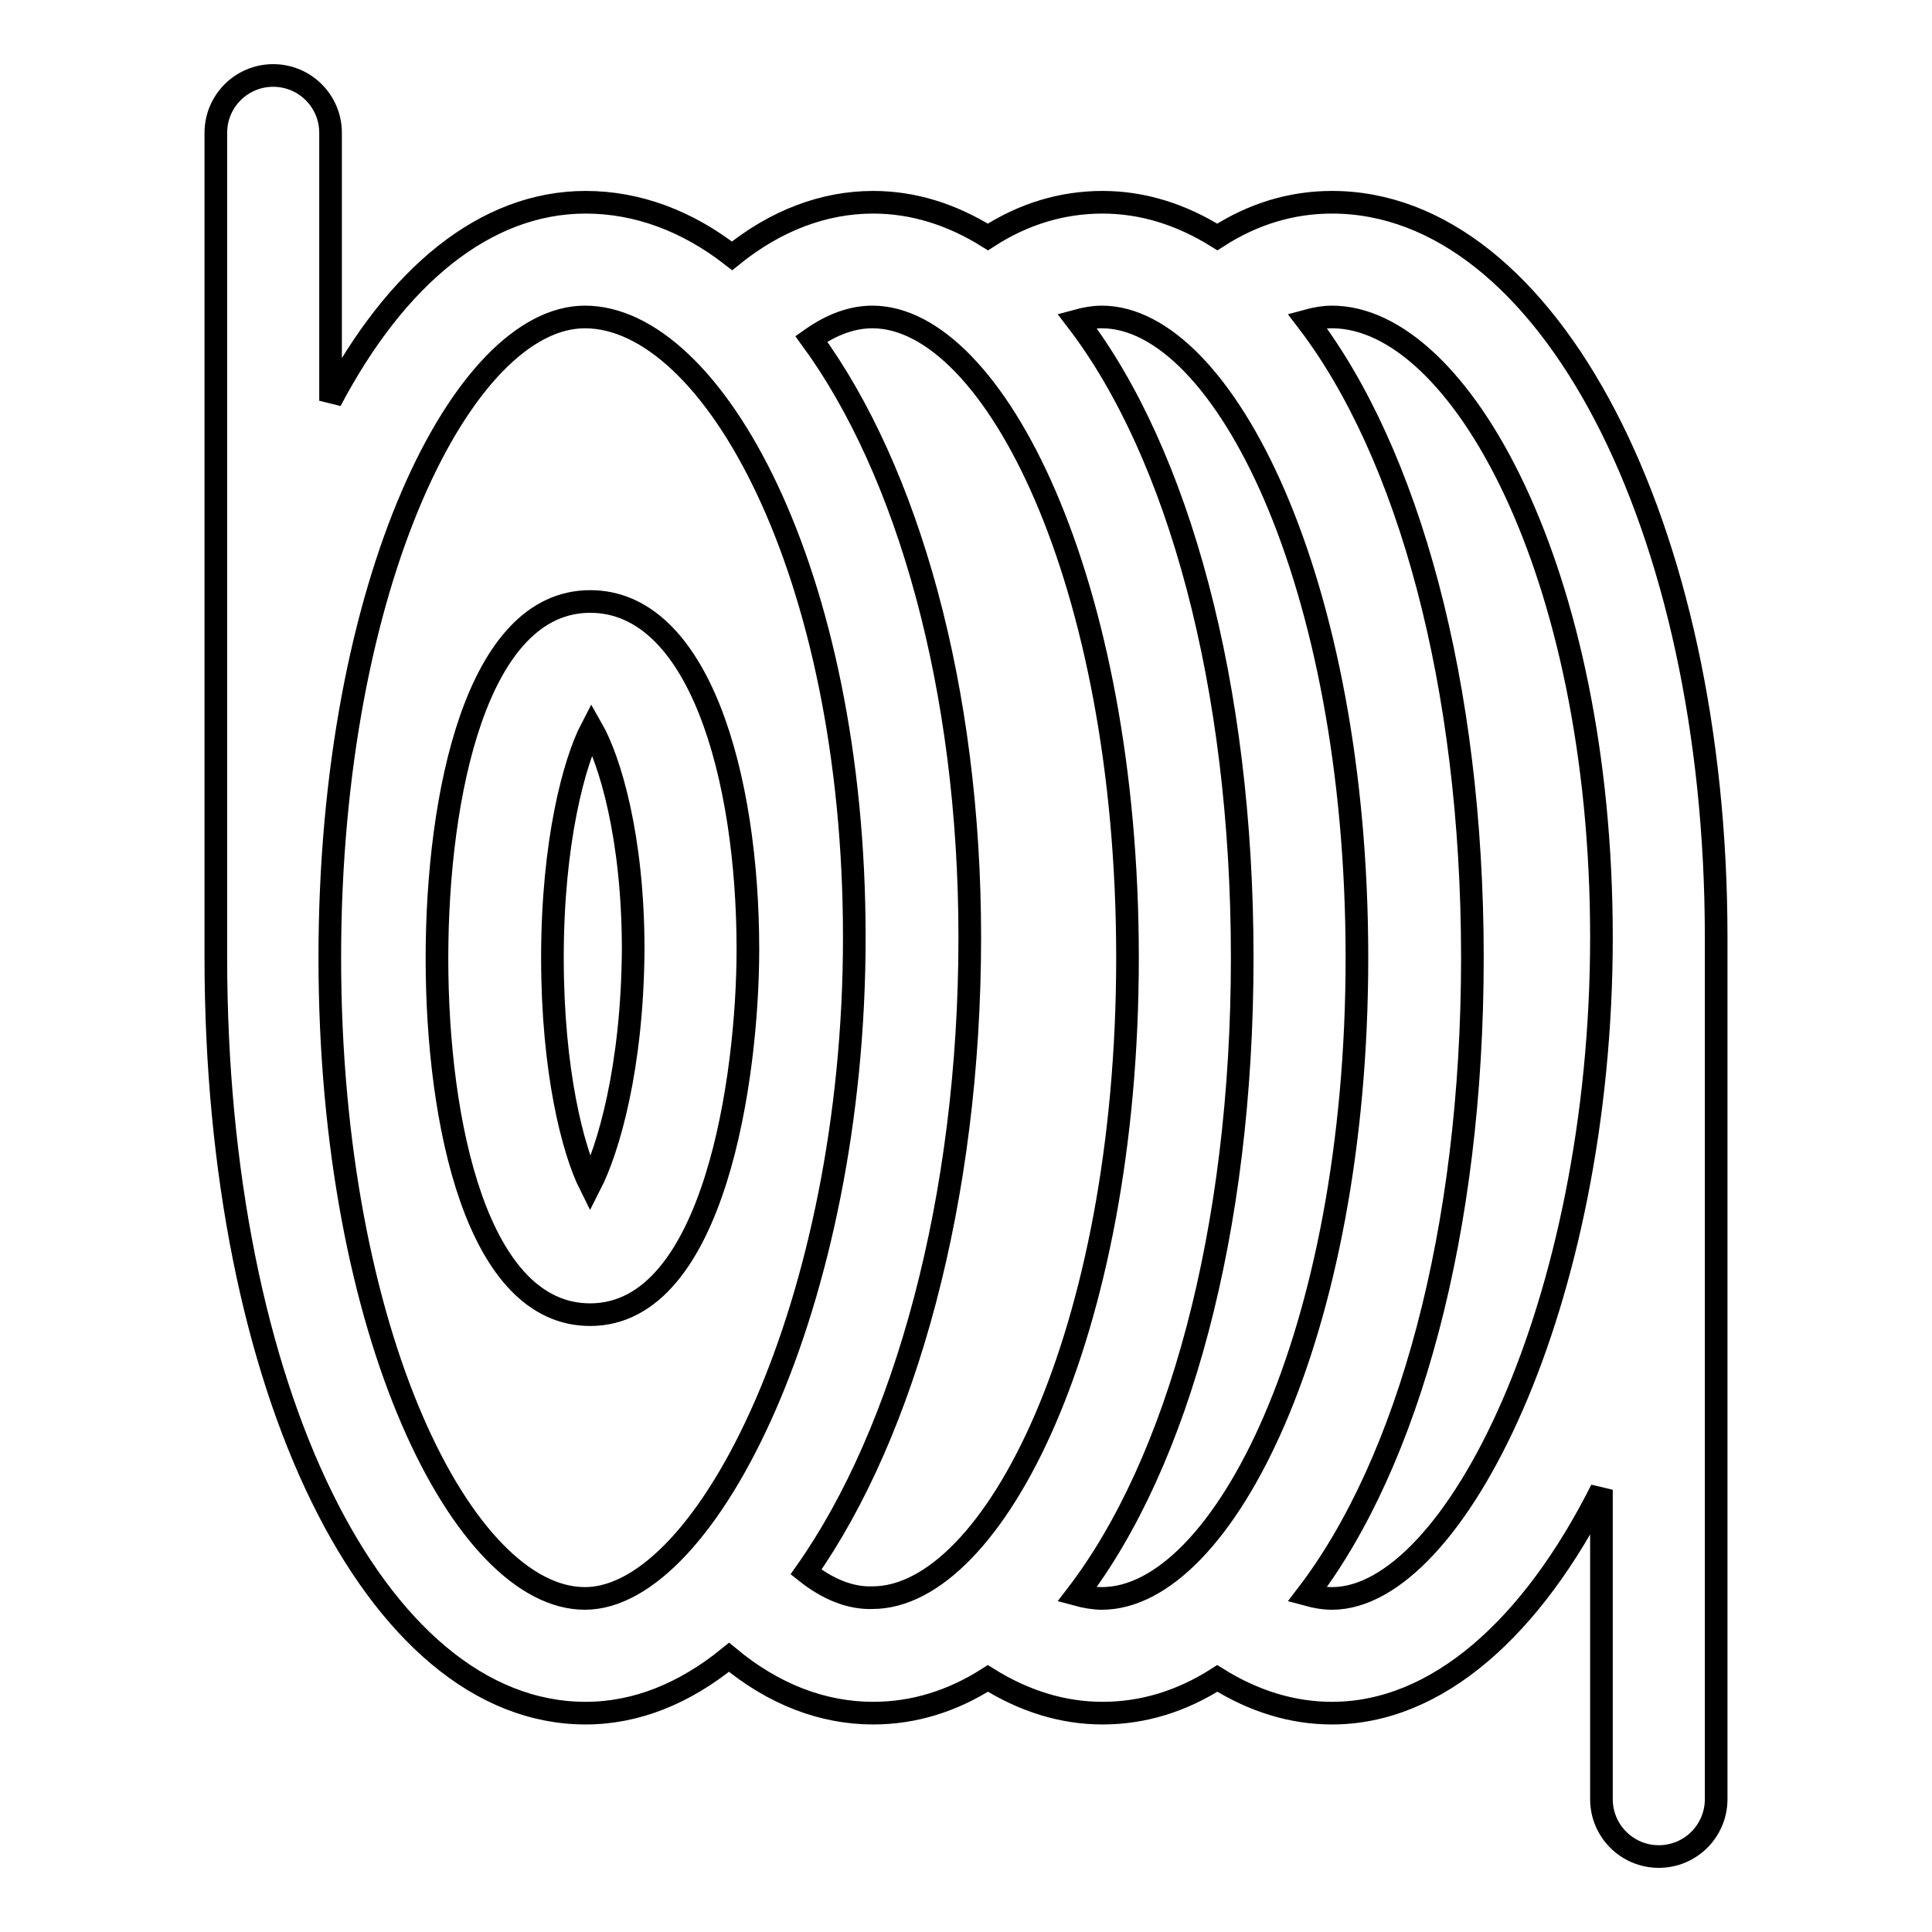 <?xml version="1.0" encoding="utf-8"?>
<!-- Svg Vector Icons : http://www.onlinewebfonts.com/icon -->
<!DOCTYPE svg PUBLIC "-//W3C//DTD SVG 1.1//EN" "http://www.w3.org/Graphics/SVG/1.1/DTD/svg11.dtd">
<svg version="1.1" xmlns="http://www.w3.org/2000/svg" xmlns:xlink="http://www.w3.org/1999/xlink" x="0px" y="0px" viewBox="0 0 256 256" enable-background="new 0 0 256 256" xml:space="preserve">
<g><g><path stroke-width="3" fill-opacity="0" stroke="#000000"  d="M78.2,79.7c-15,0-20.3,25.5-20.3,47.3c0,21.8,5.3,47.2,20.3,47.2c16.5,0,20.9-31.6,20.9-48.4C99.1,102.8,92.6,79.7,78.2,79.7z M78.2,157c-2.3-4.6-5-15.1-5-30.1c0-15.4,2.9-26,5.2-30.4c2.4,4.2,5.5,14.4,5.5,29.3C83.8,141.5,80.6,152.3,78.2,157z"/><path stroke-width="3" fill-opacity="0" stroke="#000000"  d="M176.5,26.8c-5.3,0-10.4,1.5-15.2,4.6c-4.8-3-9.9-4.6-15.2-4.6c-5.3,0-10.4,1.5-15.2,4.6c-4.8-3-9.9-4.6-15.2-4.6c-6.5,0-12.9,2.4-18.7,7.1c-5.9-4.6-12.5-7.1-19.4-7.1c-13.3,0-25.1,9.8-33.8,26.3V17.6c0-4.2-3.4-7.6-7.6-7.6c-4.2,0-7.6,3.4-7.6,7.6v106.6c0,0.1,0,0.3,0,0.4c0,0.7,0,1.5,0,2.3c0,57.1,21.1,100.1,49,100.1c6.7,0,13.1-2.6,19-7.4c5.9,4.9,12.4,7.4,19.1,7.4c5.4,0,10.5-1.6,15.2-4.6c4.8,3,9.9,4.6,15.2,4.6c5.4,0,10.5-1.6,15.2-4.6c4.8,3,9.9,4.6,15.2,4.6c13.9,0,26.5-11.3,35.7-29.6v41c0,4.2,3.4,7.6,7.6,7.6c4.2,0,7.6-3.4,7.6-7.6V124.2C227.4,69.6,205.1,26.8,176.5,26.8z M77.5,211.8c-16,0-33.8-34.8-33.8-84.9c0-50,17.8-84.9,33.8-84.9c16.9,0,35.7,33.7,35.7,82.2C113.2,172.7,93.7,211.8,77.5,211.8z M106.8,208.3c13.1-18.6,21.7-49.4,21.7-84.1c0-33-8.2-61.8-21-79.3c2.7-1.9,5.4-2.9,8.1-2.9c16,0,33.8,34.8,33.8,84.9c0,50-17.8,84.8-33.8,84.8C112.7,211.8,109.7,210.6,106.8,208.3z M142.7,211.3c13.4-17.5,21.9-48.1,21.9-84.4c0-36.3-8.5-66.9-21.9-84.4c1.1-0.3,2.2-0.5,3.3-0.5c16,0,33.8,34.8,33.8,84.9c0,50-17.8,84.9-33.8,84.9C145,211.8,143.8,211.6,142.7,211.3z M176.5,211.8c-1.1,0-2.2-0.2-3.3-0.5c13.4-17.5,21.9-48.1,21.9-84.4c0-36.3-8.5-66.9-21.9-84.4c1.1-0.3,2.2-0.5,3.3-0.5c16.9,0,35.7,33.7,35.7,82.2C212.2,172.7,192.7,211.8,176.5,211.8z"/></g></g>
</svg>